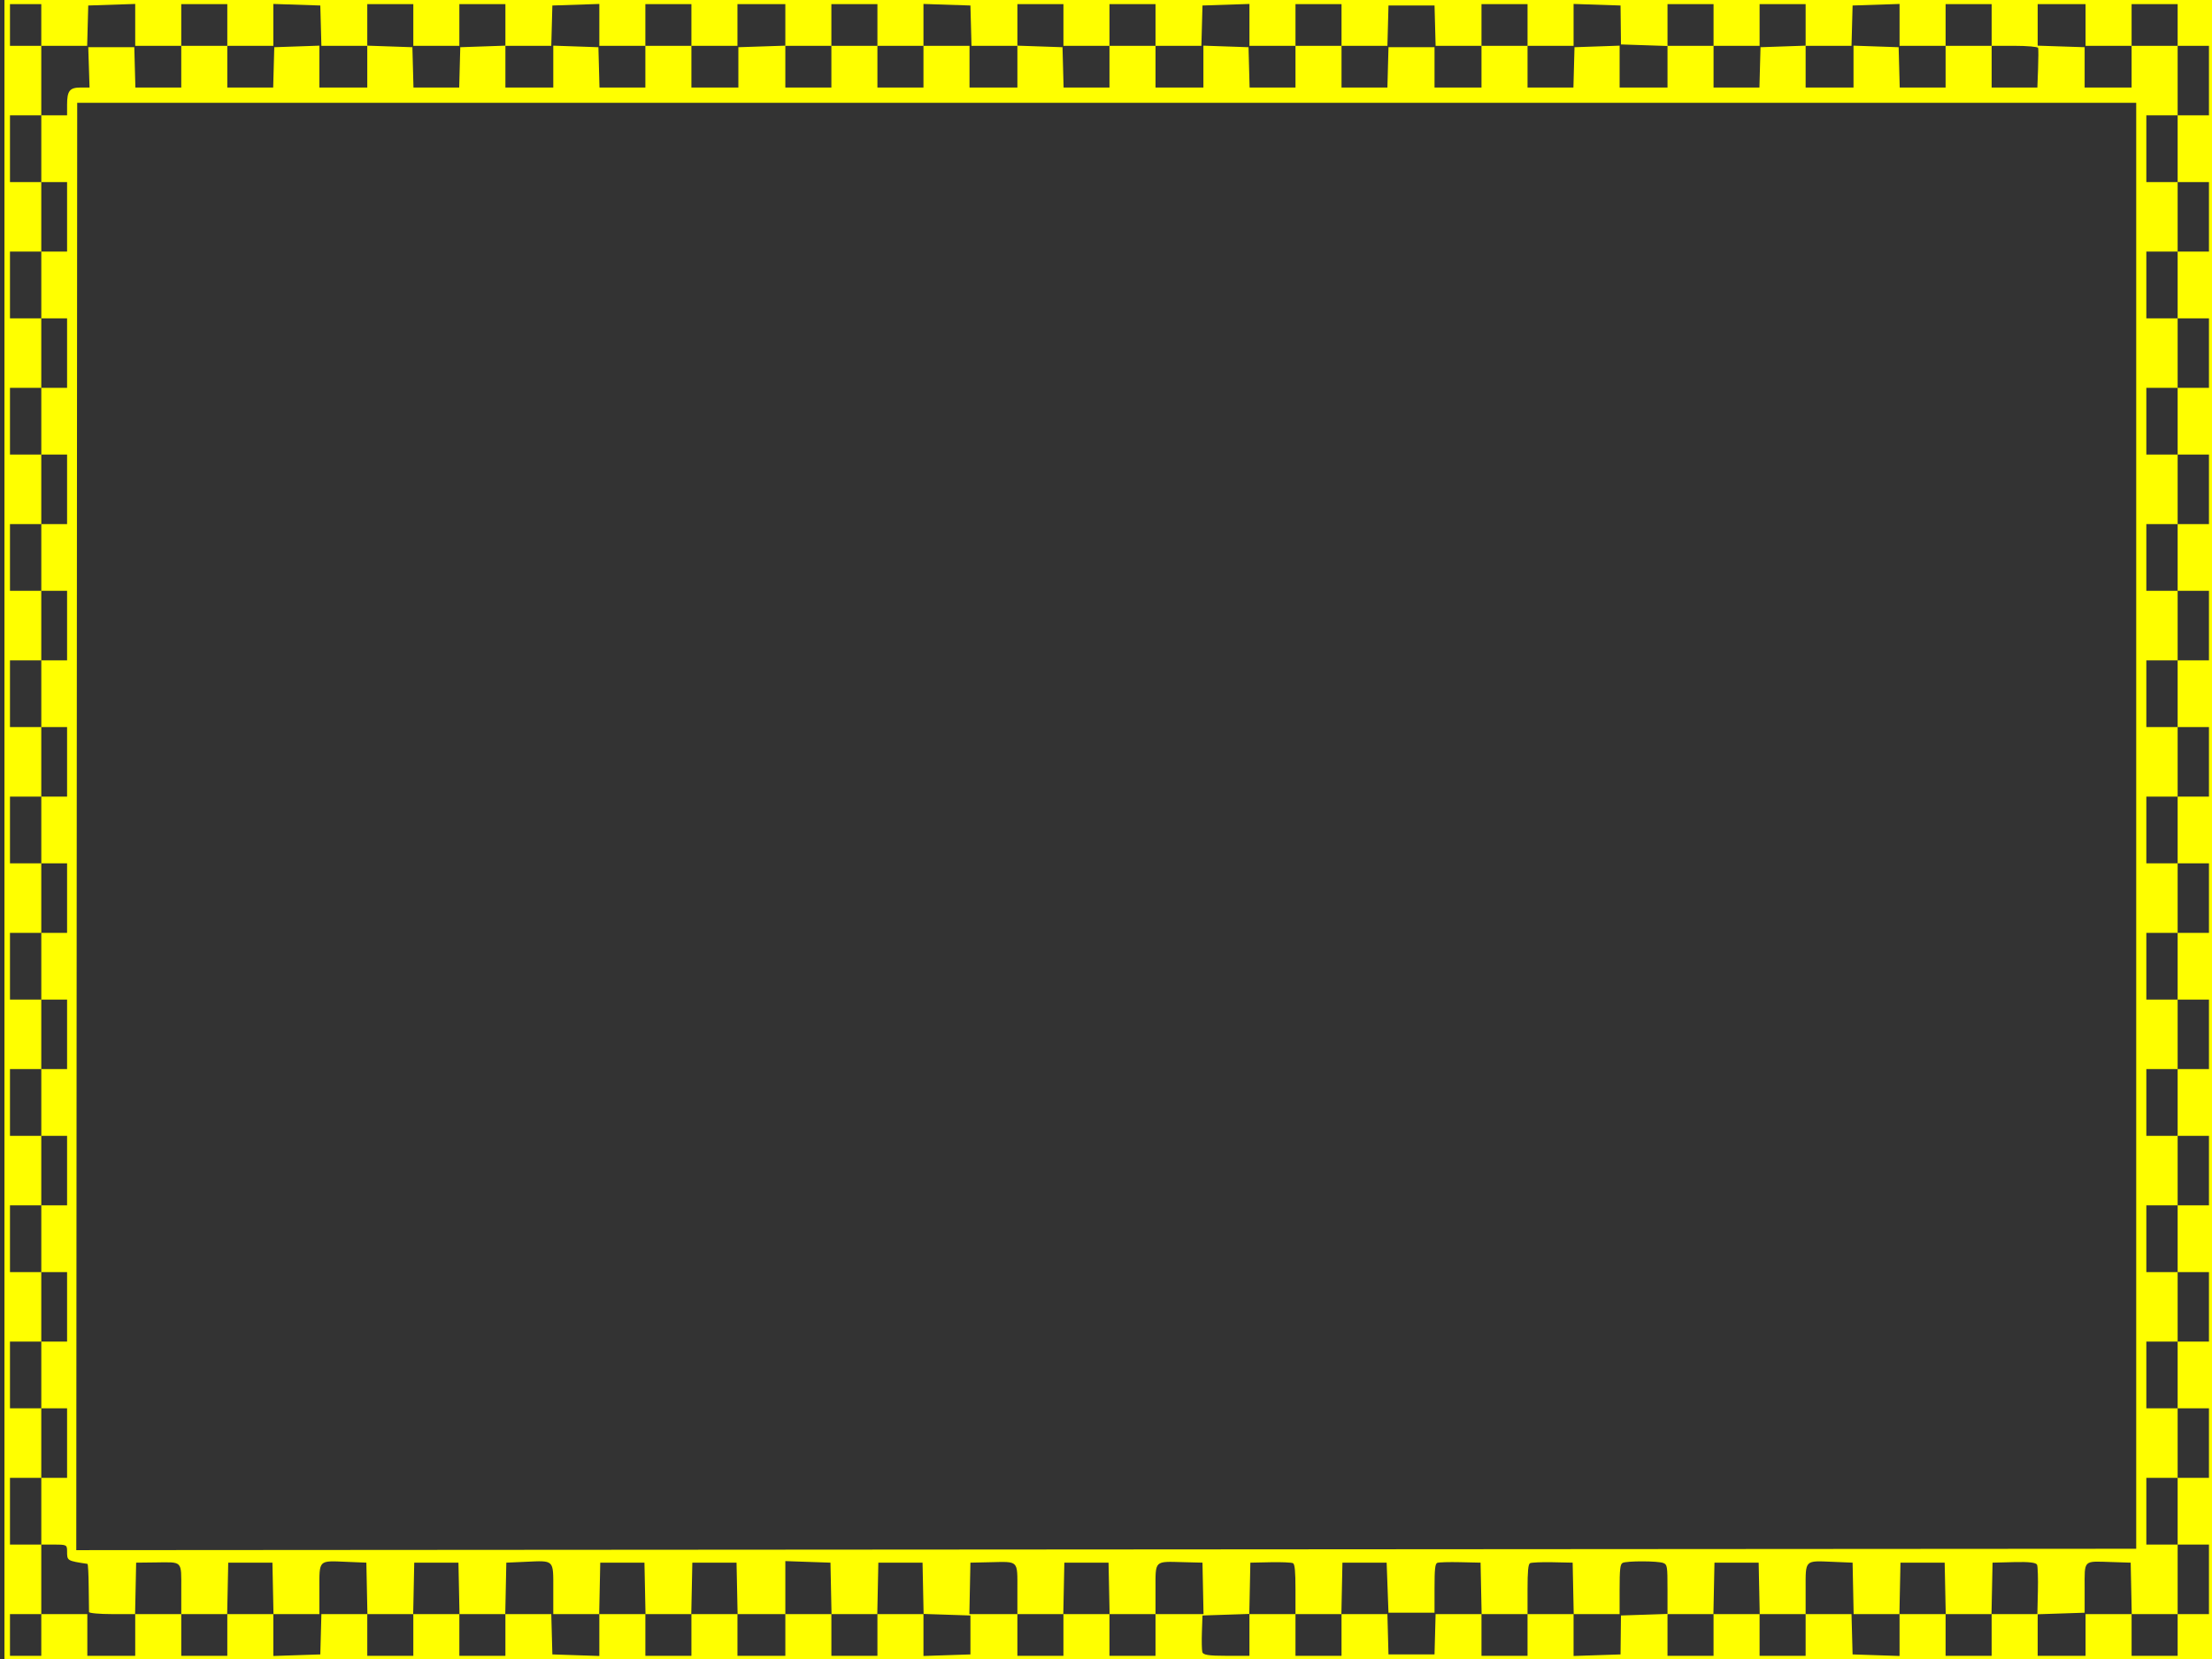 <?xml version="1.0"?><svg width="640" height="480" xmlns="http://www.w3.org/2000/svg">
 <rect width="100%" height="100%" fill="#333333" stroke="none"/>
 <title>Checkerboard border</title>
 <g>
  <title>Layer 1</title>
  <g id="layer1">
   <path d="m1.289,240.133l0,-241.357l319.714,0l319.714,0l0,241.357l0,241.357l-319.714,0l-319.714,0l0,-241.357zm10.657,232.91l0,-6.034l6.661,0l6.661,0l0,6.034l0,6.034l6.927,0l6.927,0l0,-6.034l0,-6.034l6.661,0l6.661,0l0,6.034l0,6.034l6.661,0l6.661,0l0,-6.034l0,-6.034l6.661,0l6.661,0l0,6.058l0,6.058l6.794,-0.225l6.794,-0.226l0.157,-5.832l0.157,-5.833l6.637,0l6.638,0l0,6.034l0,6.034l6.66,0l6.661,0l0,-6.034l0,-6.034l6.661,0l6.66,0l0,6.034l0,6.034l6.661,0l6.661,0l0,-6.034l0,-6.034l6.637,0l6.638,0l0.156,5.833l0.157,5.832l6.794,0.226l6.794,0.225l0,-6.058l0,-6.058l6.66,0l6.661,0l0,6.034l0,6.034l6.661,0l6.66,0l0,-6.034l0,-6.034l6.661,0l6.661,0l0,6.034l0,6.034l6.927,0l6.927,0l0,-6.034l0,-6.034l6.661,0l6.661,0l0,6.034l0,6.034l6.66,0l6.661,0l0,-6.034l0,-6.034l6.661,0l6.66,0l0,6.058l0,6.058l6.794,-0.225l6.794,-0.226l0,-5.631l0,-5.632l-6.774,-0.225l-6.774,-0.225l-0.153,-7.418l-0.153,-7.418l-6.394,0l-6.395,0l-0.153,7.442l-0.153,7.442l-6.621,0l-6.62,0l-0.154,-7.442l-0.153,-7.442l-6.527,-0.226l-6.528,-0.226l0,7.668l0,7.668l-6.907,0l-6.907,0l-0.153,-7.442l-0.154,-7.442l-6.394,0l-6.394,0l-0.153,7.442l-0.154,7.442l-6.62,0l-6.621,0l-0.153,-7.442l-0.153,-7.442l-6.395,0l-6.394,0l-0.153,7.442l-0.153,7.442l-6.641,0l-6.641,0l0,-7.226c0,-8.621 0.344,-8.283 -8.023,-7.907l-5.565,0.249l-0.153,7.442l-0.153,7.442l-6.621,0l-6.621,0l-0.153,-7.442l-0.153,-7.442l-6.394,0l-6.395,0l-0.153,7.442l-0.153,7.442l-6.621,0l-6.62,0l-0.154,-7.442l-0.153,-7.442l-5.595,-0.234c-8.366,-0.351 -7.993,-0.72 -7.993,7.892l0,7.226l-6.641,0l-6.641,0l-0.153,-7.442l-0.153,-7.442l-6.394,0l-6.394,0l-0.153,7.442l-0.153,7.442l-6.641,0l-6.641,0l0,-7.147c0,-8.429 0.51,-7.895 -7.46,-7.802l-5.595,0.065l-0.153,7.442l-0.153,7.442l-6.641,0c-3.652,0 -6.661,-0.272 -6.685,-0.604c-0.024,-0.331 -0.068,-3.59 -0.097,-7.24c-0.029,-3.651 -0.189,-6.658 -0.355,-6.684c-5.912,-0.902 -5.898,-0.893 -5.898,-3.621c0,-1.895 -0.131,-1.964 -3.73,-1.964l-3.73,0l0,-9.655l0,-9.654l3.73,0l3.73,0l0,-10.056l0,-10.057l-3.73,0l-3.73,0l0,-9.654l0,-9.654l3.73,0l3.73,0l0,-10.057l0,-10.057l-3.73,0l-3.73,0l0,-9.654l0,-9.654l3.73,0l3.73,0l0,-10.057l0,-10.056l-3.73,0l-3.73,0l0,-9.654l0,-9.655l3.73,0l3.73,0l0,-10.056l0,-10.057l-3.73,0l-3.73,0l0,-9.654l0,-9.654l3.73,0l3.73,0l0,-10.057l0,-10.057l-3.73,0l-3.73,0l0,-9.654l0,-9.654l3.73,0l3.73,0l0,-10.057l0,-10.056l-3.73,0l-3.73,0l0,-9.655l0,-9.654l3.73,0l3.73,0l0,-10.056l0,-10.057l-3.73,0l-3.73,0l0,-9.654l0,-9.654l3.73,0l3.73,0l0,-10.057l0,-10.057l-3.73,0l-3.73,0l0,-9.654l0,-9.654l3.73,0l3.73,0l0,-10.057l0,-10.056l-3.73,0l-3.73,0l0,-9.654l0,-9.654l3.73,0l3.73,0l0,-10.057l0,-10.056l-3.73,0l-3.73,0l0,-9.654l0,-9.654l3.73,0l3.73,0l0,-3.057c0,-4.027 0.749,-4.988 3.889,-4.988l2.61,0l-0.186,-5.833l-0.186,-5.833l6.661,0l6.661,0l0.156,5.833l0.157,5.833l6.637,0l6.637,0l0,-6.034l0,-6.034l6.661,0l6.661,0l0,6.034l0,6.034l6.637,0l6.637,0l0.157,-5.833l0.157,-5.833l6.527,-0.226l6.528,-0.226l0,6.059l0,6.059l6.927,0l6.927,0l0,-6.059l0,-6.059l6.527,0.226l6.528,0.226l0.156,5.833l0.157,5.833l6.614,0l6.614,0l0.156,-5.833l0.157,-5.833l6.527,-0.226l6.528,-0.226l0,6.059l0,6.059l6.927,0l6.927,0l0,-6.059l0,-6.059l6.528,0.226l6.527,0.226l0.157,5.833l0.156,5.833l6.638,0l6.637,0l0,-6.034l0,-6.034l6.661,0l6.66,0l0,6.034l0,6.034l6.794,0.001l6.794,0.001l0,-5.834l0,-5.834l6.794,-0.225l6.794,-0.225l0,6.058l0,6.058l6.661,0l6.661,0l0,-6.034l0,-6.034l6.66,0l6.661,0l0,6.034l0,6.034l6.661,0l6.66,0l0,-6.034l0,-6.034l6.661,0l6.661,0l0,6.034l0,6.034l6.927,0l6.927,0l0,-6.059l0,-6.059l6.528,0.226l6.527,0.226l0.157,5.833l0.156,5.833l6.638,0l6.637,0l0,-6.034l0,-6.034l6.661,0l6.66,0l0,6.034l0,6.034l6.928,0l6.927,0l0,-6.059l0,-6.059l6.527,0.226l6.528,0.226l0.156,5.833l0.157,5.833l6.637,0l6.638,0l0,-6.034l0,-6.034l6.66,0l6.661,0l0,6.034l0,6.034l6.637,0l6.638,0l0.156,-5.833l0.157,-5.833l6.661,0l6.66,0l0,5.834l0,5.834l6.794,-0.001l6.794,-0.001l0,-6.034l0,-6.034l6.661,0l6.661,0l0,6.034l0,6.034l6.637,0l6.637,0l0.157,-5.833l0.156,-5.833l6.528,-0.226l6.527,-0.226l0,6.059l0,6.059l6.928,0l6.927,0l0,-6.034l0,-6.034l6.66,0l6.661,0l0,6.034l0,6.034l6.638,0l6.637,0l0.156,-5.833l0.157,-5.833l6.528,-0.226l6.527,-0.226l0,6.059l0,6.059l6.927,0l6.927,0l0,-6.059l0,-6.059l6.528,0.226l6.527,0.226l0.157,5.833l0.156,5.833l6.638,0l6.637,0l0,-6.034l0,-6.034l6.661,0l6.661,0l0,6.034l0,6.034l6.615,0l6.615,0l0.202,-5.431c0.111,-2.987 0.118,-5.702 0.014,-6.034c-0.103,-0.332 -3.171,-0.603 -6.817,-0.603l-6.629,0l0,-6.034l0,-6.034l-6.661,0l-6.661,0l0,6.034l0,6.034l-6.661,0l-6.66,0l0,-6.058l0,-6.058l-6.794,0.225l-6.794,0.225l-0.157,5.833l-0.156,5.833l-6.638,0l-6.637,0l0,-6.034l0,-6.034l-6.661,0l-6.66,0l0,6.034l0,6.034l-6.661,0l-6.661,0l0,-6.034l0,-6.034l-6.661,0l-6.66,0l0,6.058l0,6.058l-6.733,-0.225l-6.732,-0.225l-0.061,-5.632l-0.062,-5.632l-6.794,-0.225l-6.794,-0.225l0,6.058l0,6.058l-6.661,0l-6.66,0l0,-6.034l0,-6.034l-6.661,0l-6.661,0l0,6.034l0,6.034l-6.637,0l-6.638,0l-0.156,-5.833l-0.157,-5.833l-6.66,0l-6.661,0l-0.157,5.833l-0.156,5.833l-6.638,0l-6.637,0l0,-6.034l0,-6.034l-6.661,0l-6.66,0l0,6.034l0,6.034l-6.661,0l-6.661,0l0,-6.058l0,-6.058l-6.794,0.225l-6.794,0.225l-0.156,5.833l-0.157,5.833l-6.637,0l-6.638,0l0,-6.034l0,-6.034l-6.66,0l-6.661,0l0,6.034l0,6.034l-6.661,0l-6.66,0l0,-6.034l0,-6.034l-6.661,0l-6.661,0l0,6.034l0,6.034l-6.637,0l-6.638,0l-0.156,-5.833l-0.157,-5.833l-6.794,-0.225l-6.794,-0.225l0,6.058l0,6.058l-6.66,0l-6.661,0l0,-6.034l0,-6.034l-6.661,0l-6.66,0l0,6.034l0,6.034l-6.661,0l-6.661,0l0,-6.034l0,-6.034l-6.927,0l-6.927,0l0,6.034l0,6.034l-6.661,0l-6.661,0l0,-6.034l0,-6.034l-6.66,0l-6.661,0l0,6.034l0,6.034l-6.661,0l-6.66,0l0,-6.058l0,-6.058l-6.794,0.225l-6.794,0.225l-0.157,5.833l-0.156,5.833l-6.638,0l-6.637,0l0,-6.034l0,-6.034l-6.661,0l-6.661,0l0,6.034l0,6.034l-6.66,0l-6.661,0l0,-6.034l0,-6.034l-6.661,0l-6.66,0l0,6.034l0,6.034l-6.638,0l-6.637,0l-0.157,-5.833l-0.157,-5.833l-6.794,-0.225l-6.794,-0.225l0,6.058l0,6.058l-6.661,0l-6.661,0l0,-6.034l0,-6.034l-6.661,0l-6.661,0l0,6.034l0,6.034l-6.661,0l-6.661,0l0,-6.058l0,-6.058l-6.794,0.225l-6.794,0.225l-0.157,5.833l-0.157,5.833l-6.637,0l-6.637,0l0,-6.034l0,-6.034l-4.529,0l-4.529,0l0,6.034l0,6.034l4.529,0l4.529,0l0,10.057l0,10.056l-4.529,0l-4.529,0l0,9.654l0,9.654l4.529,0l4.529,0l0,10.057l0,10.056l-4.529,0l-4.529,0l0,9.654l0,9.654l4.529,0l4.529,0l0,10.056l0,10.057l-4.529,0l-4.529,0l0,9.654l0,9.654l4.529,0l4.529,0l0,10.057l0,10.057l-4.529,0l-4.529,0l0,9.654l0,9.654l4.529,0l4.529,0l0,10.057l0,10.056l-4.529,0l-4.529,0l0,9.654l0,9.655l4.529,0l4.529,0l0,10.056l0,10.057l-4.529,0l-4.529,0l0,9.654l0,9.654l4.529,0l4.529,0l0,10.057l0,10.057l-4.529,0l-4.529,0l0,9.654l0,9.654l4.529,0l4.529,0l0,10.057l0,10.056l-4.529,0l-4.529,0l0,9.655l0,9.654l4.529,0l4.529,0l0,10.056l0,10.057l-4.529,0l-4.529,0l0,9.654l0,9.654l4.529,0l4.529,0l0,10.057l0,10.057l-4.529,0l-4.529,0l0,9.654l0,9.654l4.529,0l4.529,0l0,10.057l0,10.056l-4.529,0l-4.529,0l0,9.654l0,9.655l4.529,0l4.529,0l0,10.056l0,10.057l-4.529,0l-4.529,0l0,6.034l0,6.034l4.529,0l4.529,0l0,-6.034l0,0zm295.736,0l0,-6.034l6.66,0l6.661,0l0,6.034l0,6.034l6.661,0l6.66,0l0,-6.034l0,-6.034l6.948,0l6.947,0l-0.153,-7.442l-0.154,-7.442l-5.595,-0.145c-8.407,-0.219 -7.993,-0.627 -7.993,7.875l0,7.154l-6.64,0l-6.641,0l-0.153,-7.442l-0.153,-7.442l-6.395,0l-6.394,0l-0.153,7.442l-0.153,7.442l-6.641,0l-6.641,0l0,-7.147c0,-8.499 0.445,-8.054 -7.869,-7.866l-5.719,0.129l-0.153,7.442l-0.153,7.442l6.947,0l6.947,0l0,6.034l0,6.034l6.661,0l6.661,0l0,-6.034zm53.818,0l0,-6.034l6.661,0l6.661,0l0,6.034l0,6.034l6.66,0l6.661,0l0,-6.034l0,-6.034l6.637,0l6.638,0l0.156,5.833l0.157,5.832l6.661,0l6.66,0l0.157,-5.832l0.156,-5.833l6.638,0l6.637,0l0,6.034l0,6.034l6.661,0l6.661,0l0,-6.034l0,-6.034l6.66,0l6.661,0l0,6.058l0,6.058l6.794,-0.225l6.794,-0.226l0.062,-5.631l0.061,-5.632l6.732,-0.225l6.733,-0.225l0,6.058l0,6.058l6.66,0l6.661,0l0,-6.034l0,-6.034l6.661,0l6.661,0l0,6.034l0,6.034l6.66,0l6.661,0l0,-6.034l0,-6.034l6.637,0l6.638,0l0.156,5.833l0.157,5.832l6.794,0.226l6.794,0.225l0,-6.058l0,-6.058l6.66,0l6.661,0l0,6.034l0,6.034l6.661,0l6.661,0l0,-6.034l0,-6.034l6.66,0l6.661,0l0,6.034l0,6.034l6.927,0l6.927,0l0,-6.034l0,-6.034l6.661,0l6.661,0l0,6.034l0,6.034l6.66,0l6.661,0l0,-6.034l0,-6.034l4.529,0l4.53,0l0,-10.057l0,-10.056l-4.53,0l-4.529,0l0,-9.655l0,-9.654l4.529,0l4.53,0l0,-10.056l0,-10.057l-4.53,0l-4.529,0l0,-9.654l0,-9.654l4.529,0l4.53,0l0,-10.057l0,-10.057l-4.53,0l-4.529,0l0,-9.654l0,-9.654l4.529,0l4.53,0l0,-10.057l0,-10.056l-4.53,0l-4.529,0l0,-9.654l0,-9.655l4.529,0l4.53,0l0,-10.056l0,-10.057l-4.53,0l-4.529,0l0,-9.654l0,-9.654l4.529,0l4.53,0l0,-10.057l0,-10.057l-4.53,0l-4.529,0l0,-9.654l0,-9.654l4.529,0l4.53,0l0,-10.057l0,-10.056l-4.53,0l-4.529,0l0,-9.655l0,-9.654l4.529,0l4.53,0l0,-10.056l0,-10.057l-4.53,0l-4.529,0l0,-9.654l0,-9.654l4.529,0l4.53,0l0,-10.057l0,-10.057l-4.53,0l-4.529,0l0,-9.654l0,-9.654l4.529,0l4.53,0l0,-10.057l0,-10.056l-4.53,0l-4.529,0l0,-9.654l0,-9.654l4.529,0l4.53,0l0,-10.056l0,-10.057l-4.53,0l-4.529,0l0,-9.654l0,-9.654l4.529,0l4.53,0l0,-10.056l0,-10.057l-4.53,0l-4.529,0l0,-6.034l0,-6.034l-6.661,0l-6.66,0l0,6.034l0,6.034l-6.661,0l-6.661,0l0,-6.034l0,-6.034l-6.927,0l-6.927,0l0,6.01l0,6.01l6.794,0.225l6.794,0.225l0,5.834l0,5.834l6.794,-0.001l6.794,-0.001l0,-6.034l0,-6.034l6.66,0l6.661,0l0,10.057l0,10.056l-4.529,0l-4.529,0l0,9.654l0,9.654l4.529,0l4.529,0l0,10.057l0,10.056l-4.529,0l-4.529,0l0,9.654l0,9.654l4.529,0l4.529,0l0,10.056l0,10.057l-4.529,0l-4.529,0l0,9.654l0,9.654l4.529,0l4.529,0l0,10.057l0,10.057l-4.529,0l-4.529,0l0,9.654l0,9.654l4.529,0l4.529,0l0,10.057l0,10.056l-4.529,0l-4.529,0l0,9.654l0,9.655l4.529,0l4.529,0l0,10.056l0,10.057l-4.529,0l-4.529,0l0,9.654l0,9.654l4.529,0l4.529,0l0,10.057l0,10.057l-4.529,0l-4.529,0l0,9.654l0,9.654l4.529,0l4.529,0l0,10.057l0,10.056l-4.529,0l-4.529,0l0,9.655l0,9.654l4.529,0l4.529,0l0,10.056l0,10.057l-4.529,0l-4.529,0l0,9.654l0,9.654l4.529,0l4.529,0l0,10.057l0,10.057l-4.529,0l-4.529,0l0,9.654l0,9.654l4.529,0l4.529,0l0,10.057l0,10.056l-4.529,0l-4.529,0l0,9.654l0,9.655l4.529,0l4.529,0l0,10.056l0,10.057l-6.641,0l-6.64,0l-0.153,-7.442l-0.154,-7.442l-5.595,-0.18c-8.239,-0.265 -7.726,-0.769 -7.726,7.586l0,7.076l-6.84,0.225l-6.839,0.226l0.152,-6.678c0.084,-3.673 -0.022,-7.106 -0.235,-7.628c-0.269,-0.657 -2.308,-0.9 -6.635,-0.788l-6.246,0.161l-0.153,7.442l-0.153,7.442l-6.621,0l-6.621,0l-0.153,-7.442l-0.153,-7.442l-6.395,0l-6.394,0l-0.153,7.442l-0.153,7.442l-6.621,0l-6.621,0l-0.153,-7.442l-0.153,-7.442l-5.595,-0.234c-8.366,-0.351 -7.993,-0.72 -7.993,7.892l0,7.226l-6.641,0l-6.64,0l-0.154,-7.442l-0.153,-7.442l-6.394,0l-6.394,0l-0.154,7.442l-0.153,7.442l-6.641,0l-6.64,0l0,-7.147c0,-6.732 -0.07,-7.175 -1.199,-7.632c-1.568,-0.634 -10.725,-0.649 -11.813,-0.019c-0.681,0.395 -0.843,1.861 -0.843,7.643l0,7.155l-6.64,0l-6.641,0l-0.153,-7.442l-0.153,-7.442l-5.819,-0.123c-3.201,-0.068 -6.138,0.061 -6.528,0.287c-0.516,0.299 -0.708,2.355 -0.708,7.565l0,7.155l-6.641,0l-6.641,0l-0.153,-7.442l-0.153,-7.442l-5.862,-0.135c-3.223,-0.074 -6.221,0.011 -6.66,0.19c-0.634,0.258 -0.8,1.79 -0.8,7.376l0,7.051l-6.66,0l-6.661,0l-0.267,-7.241l-0.266,-7.241l-6.394,0l-6.395,0l-0.153,7.442l-0.153,7.442l-6.641,0l-6.64,0l0,-7.155c0,-5.21 -0.193,-7.266 -0.709,-7.565c-0.39,-0.226 -3.327,-0.355 -6.527,-0.287l-5.819,0.123l-0.153,7.418l-0.153,7.418l-6.775,0.225l-6.774,0.225l-0.162,4.737c-0.089,2.606 -0.036,5.23 0.117,5.833c0.214,0.844 1.813,1.096 6.956,1.096l6.677,0l0,-6.034zm256.571,-234.117l0,-209.176l-297.867,0l-297.867,0l-0.134,209.378l-0.134,209.378l298.001,-0.202l298.002,-0.201l0,-209.177z" fill="#ffff00" id="path1882"/>
  </g>
 </g>
</svg>